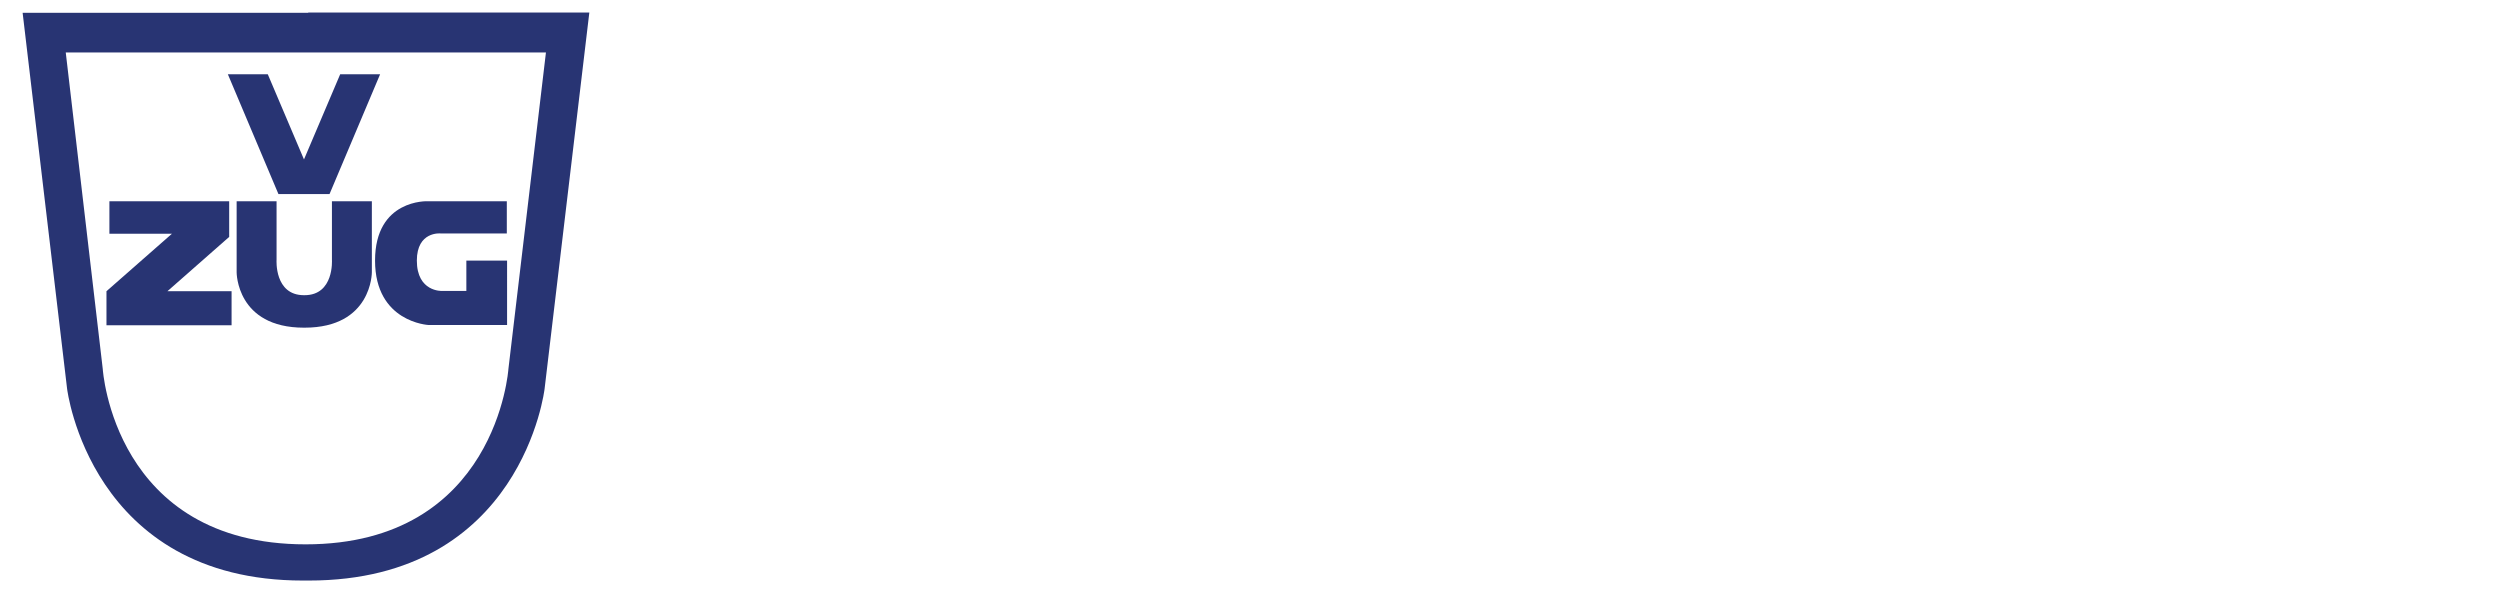 <?xml version="1.0" encoding="utf-8"?>
<!-- Generator: Adobe Illustrator 29.7.1, SVG Export Plug-In . SVG Version: 9.03 Build 0)  -->
<svg version="1.0" id="svg24885" xmlns:svg="http://www.w3.org/2000/svg"
	 xmlns="http://www.w3.org/2000/svg" xmlns:xlink="http://www.w3.org/1999/xlink" x="0px" y="0px" viewBox="0 0 939.2 222.5"
	 style="enable-background:new 0 0 939.2 222.5;" xml:space="preserve">
<style type="text/css">
	.st0{fill:#283473;}
</style>
<path id="path2491" class="st0" d="M115.9,19.7h89.2l-14.1,118.9c0,0-4.4,65.9-76.2,65.9c-72.1,0-76.2-65.9-76.2-65.9L24.7,19.7
	h91.8l-0.2-14.9H8.5l16.7,141.2c0,0,8.6,72.1,88.6,72.1h2.2c80.3,0,88.6-72.1,88.6-72.1L221.4,4.7H115.8L115.9,19.7"/>
<path id="path2493" class="st0" d="M127.8,27.9l15,0l-19,45h-19.2l-19-45l15,0l13.6,32L127.8,27.9"/>
<path id="path2495_00000076576219029084180990000000813608712533034410_" class="st0" d="M41.1,75.6l45,0V89l-23.2,20.4H87v12.8H40
	v-12.8l24.6-21.6H41.1V75.6"/>
<path id="path2497_00000021095227433805070630000012859364432397372078_" class="st0" d="M124.7,75.6v22c0,0,0.9,13.3-10.3,13.3
	h-0.2c-11.2,0-10.3-13.3-10.3-13.3v-22l-15,0v26.7c0,0-0.1,20.8,25.3,20.8h0.2c25.4,0,25.3-20.8,25.3-20.8V75.6L124.7,75.6"/>
<path id="path2499_00000098914460983105124080000010265544393898977967_" class="st0" d="M190.4,87.7V75.6h-29.7
	c0,0-19.8-0.9-19.8,22.3s20.1,24.2,20.1,24.2h29.5V97.9h-15.3v11.4h-9.2c0,0-9.4,0.4-9.4-11.4c0-11.1,8.9-10.2,8.9-10.2L190.4,87.7"
	/>
</svg>
